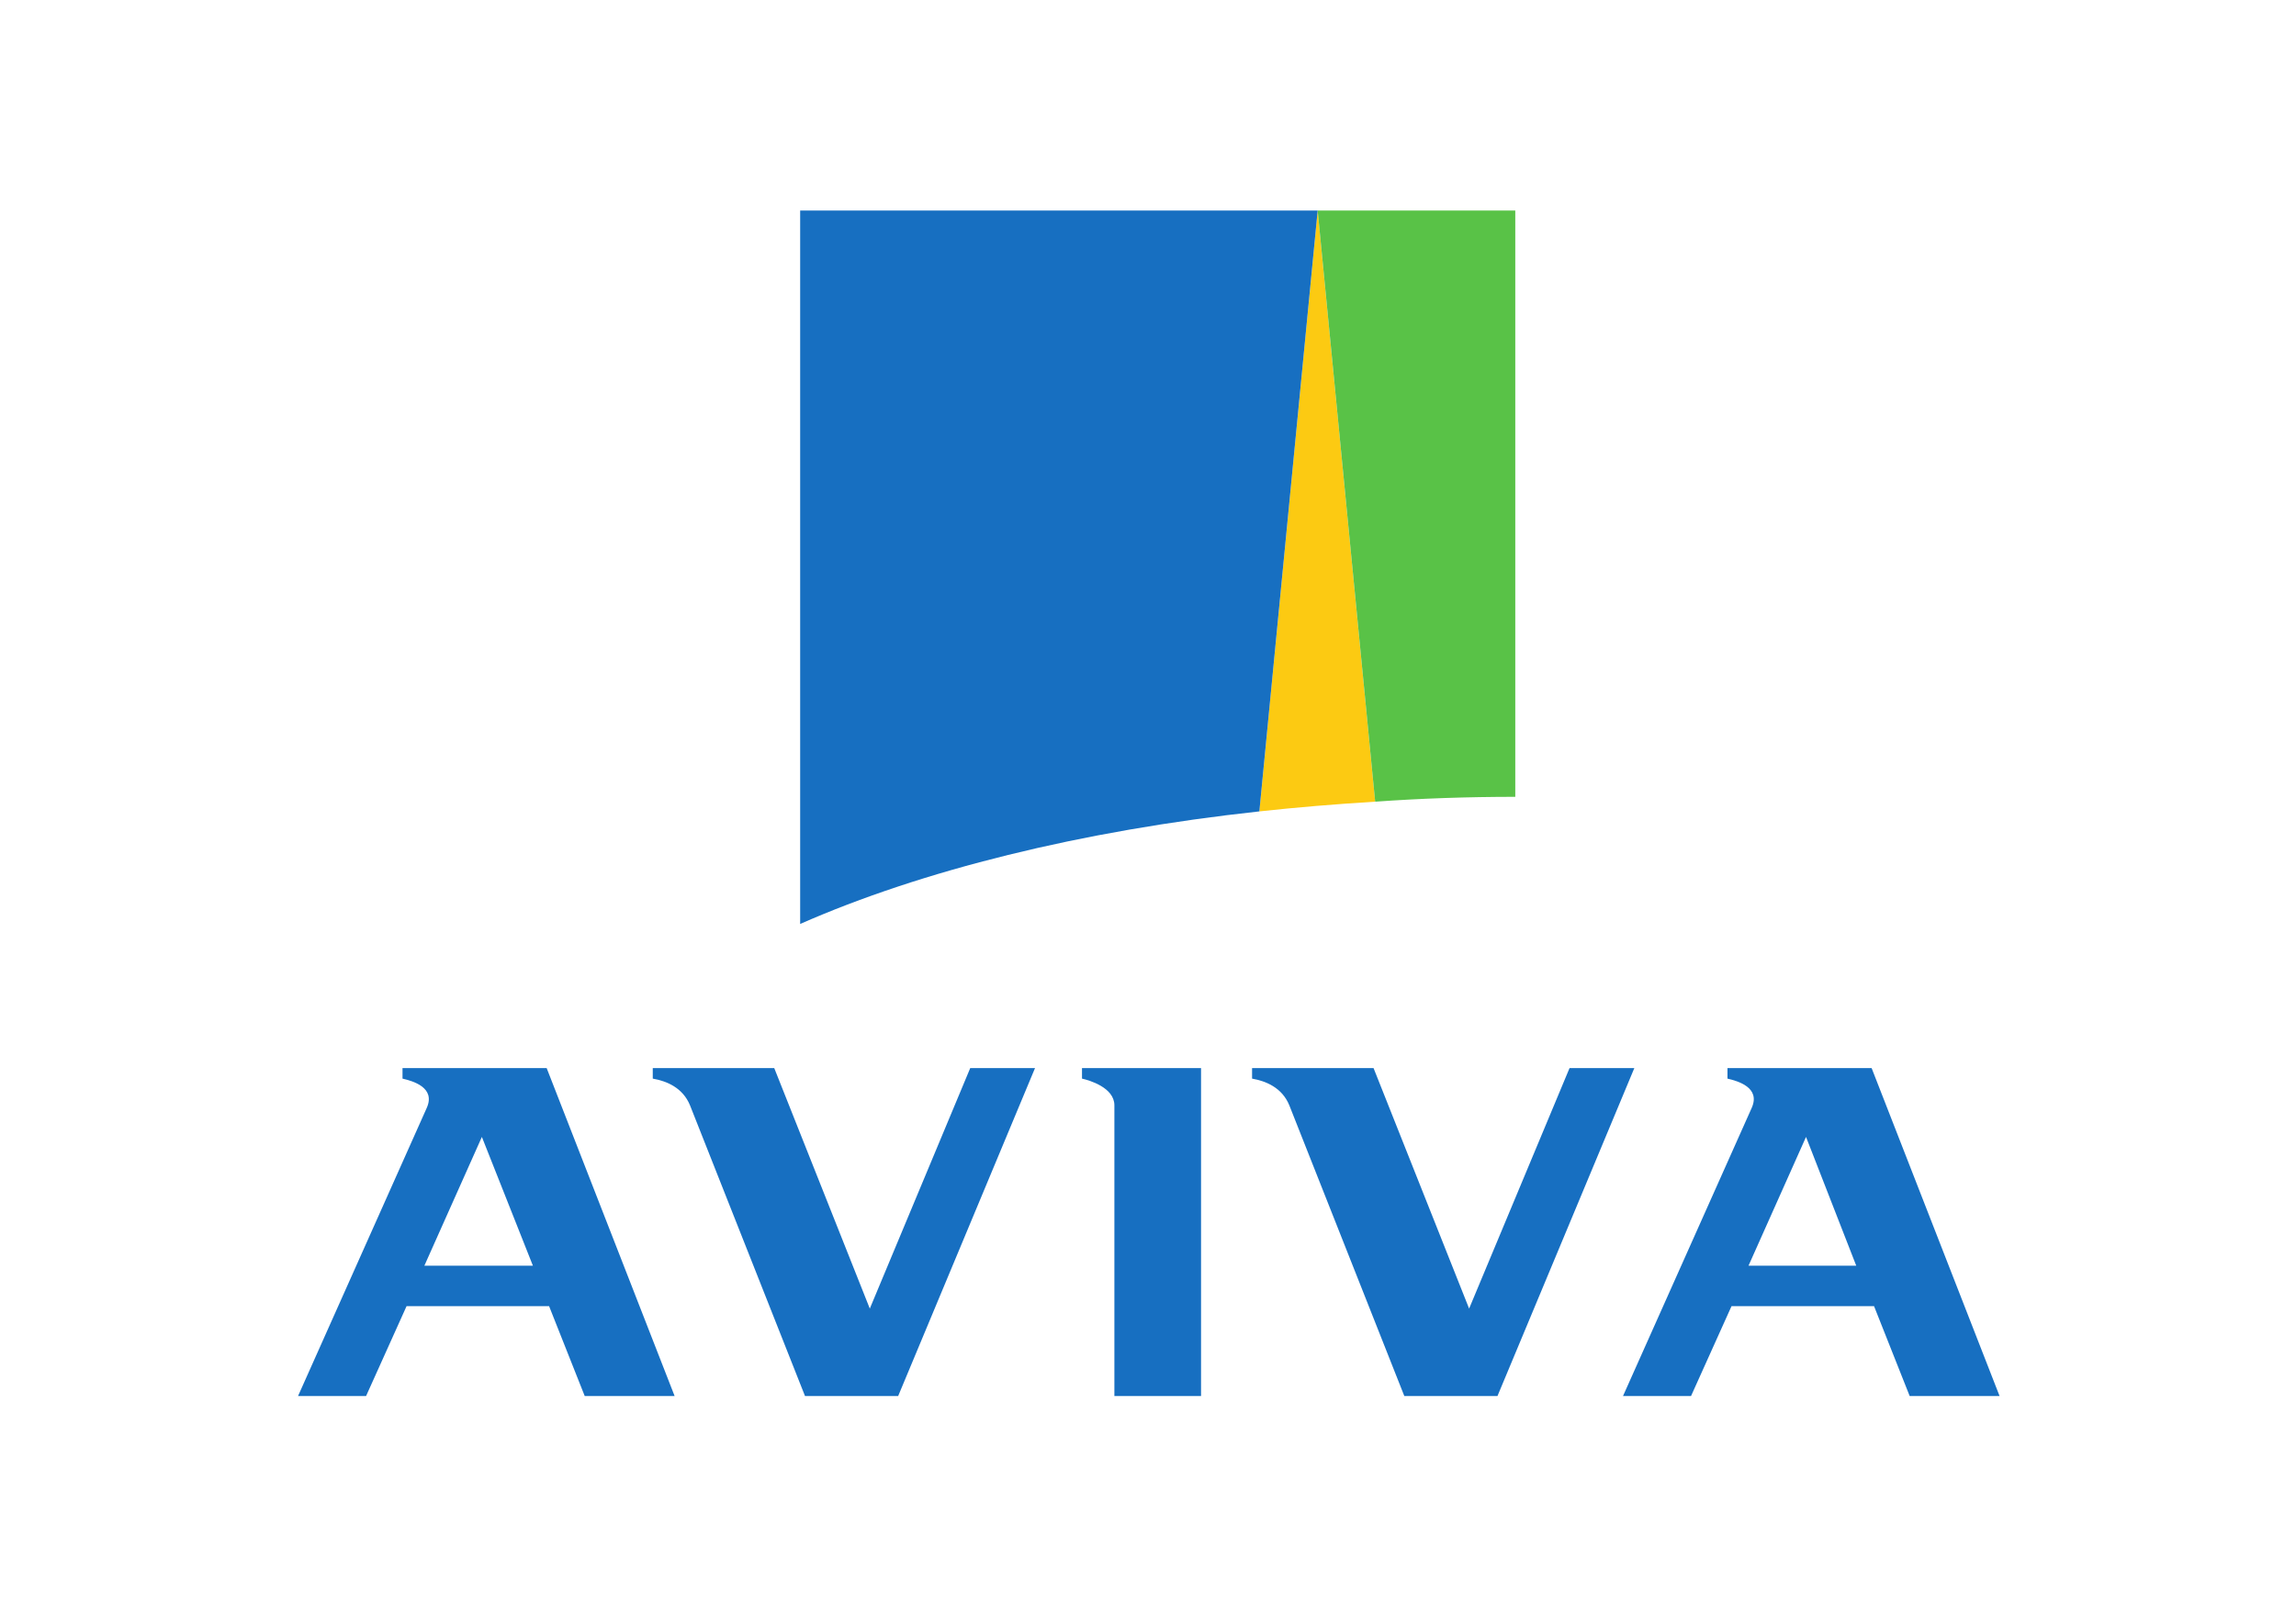 <?xml version="1.0" encoding="utf-8"?>
<!-- Generator: Adobe Illustrator 25.0.0, SVG Export Plug-In . SVG Version: 6.00 Build 0)  -->
<svg version="1.1" id="Layer_1" xmlns="http://www.w3.org/2000/svg" xmlns:xlink="http://www.w3.org/1999/xlink" x="0px" y="0px"
	 viewBox="0 0 283.5 198.4" style="enable-background:new 0 0 283.5 198.4;" xml:space="preserve">
<style type="text/css">
	.st0{fill:#FCCA12;}
	.st1{fill:#59C247;}
	.st2{fill:#176FC1;}
</style>
<path class="st0" d="M169.8,99l-7.1-73l-7.2,74.2C160.1,99.7,164.9,99.3,169.8,99"/>
<path class="st1" d="M187.1,98.4l0-72.4l-24.4,0v0l7.1,73C175.4,98.6,181.2,98.4,187.1,98.4"/>
<path class="st2" d="M155.5,100.2l7.2-74.2v0l-63.9,0l0,88.1C113.8,107.5,133.4,102.6,155.5,100.2 M133.6,133.2c0.9,0.2,4,1.1,4,3.3
	v35.9h10.7v-40.5h-14.7V133.2 M49.7,131.9v1.3c1.3,0.3,4.1,1.1,3,3.6l-15.9,35.6h8.4l5-11.1h17.6l4.4,11.1h11.1l-15.8-40.5
	L49.7,131.9z M52.4,156.3l7.1-15.9l6.3,15.9H52.4 M213.3,131.9v1.3c1.3,0.3,4.1,1.1,3,3.6l-15.9,35.6h8.4l5-11.1h17.6l4.4,11.1h11.1
	l-15.8-40.5L213.3,131.9z M215.9,156.3l7.1-15.9l6.2,15.9H215.9 M184.9,172.4l16.9-40.5h-8l-12.4,29.7l-11.8-29.7h-15v1.3
	c1.7,0.3,3.7,1.1,4.6,3.3l14.2,35.9H184.9 M110.9,172.4l16.9-40.5h-8l-12.4,29.7l-11.8-29.7h-15v1.3c1.7,0.3,3.7,1.1,4.6,3.3
	l14.2,35.9H110.9"/>
</svg>

